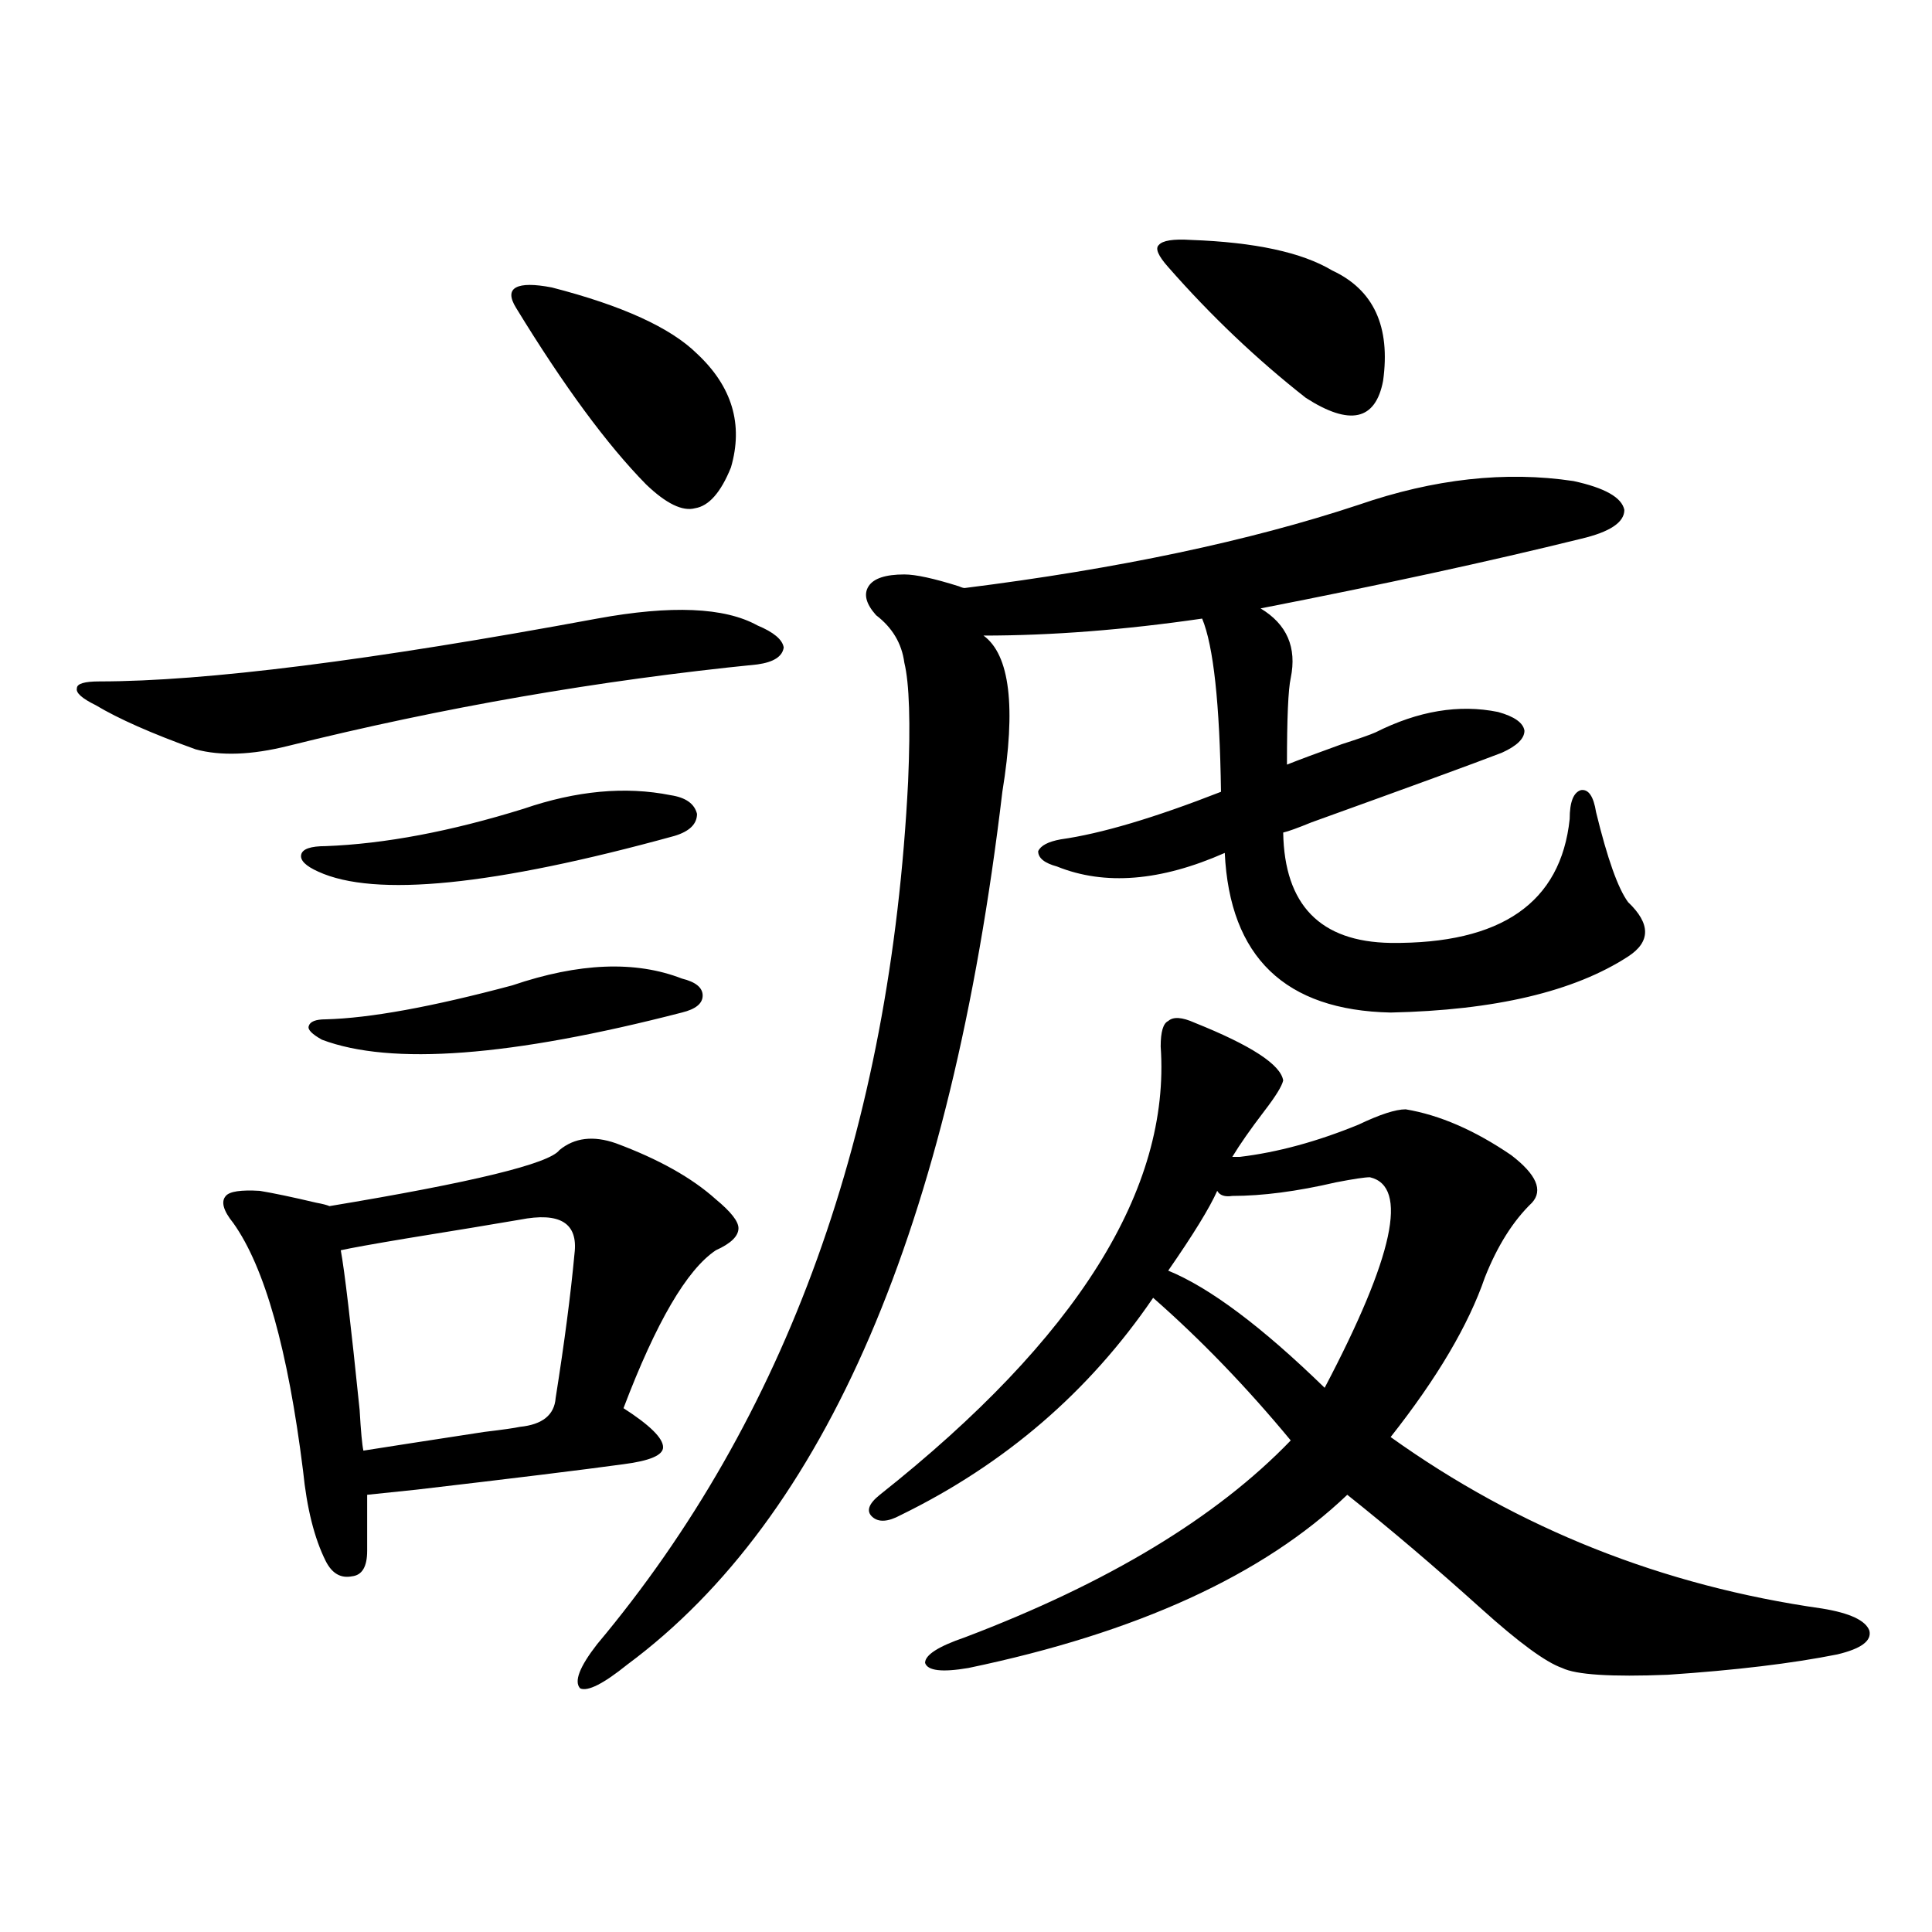 <?xml version="1.0" encoding="utf-8"?>
<!-- Generator: Adobe Illustrator 16.0.0, SVG Export Plug-In . SVG Version: 6.00 Build 0)  -->
<!DOCTYPE svg PUBLIC "-//W3C//DTD SVG 1.1//EN" "http://www.w3.org/Graphics/SVG/1.1/DTD/svg11.dtd">
<svg version="1.1" id="图层_1" xmlns="http://www.w3.org/2000/svg" xmlns:xlink="http://www.w3.org/1999/xlink" x="0px" y="0px"
	 width="1000px" height="1000px" viewBox="0 0 1000 1000" enable-background="new 0 0 1000 1000" xml:space="preserve">
<path d="M309.065,320.18c38.368-7.031,66.005-5.851,82.925,3.516c8.445,3.516,13.003,7.333,13.658,11.426
	c-0.655,4.696-5.213,7.622-13.658,8.789c-81.949,8.212-162.923,22.274-242.921,42.188c-18.871,4.696-34.801,5.273-47.804,1.758
	c-22.773-8.198-39.999-15.82-51.706-22.852c-7.164-3.516-10.411-6.44-9.756-8.789c0-2.335,3.902-3.516,11.707-3.516
	C106.144,352.699,191.995,341.864,309.065,320.18z M318.821,591.762c22.104,8.212,39.344,17.88,51.706,29.004
	c7.805,6.454,11.707,11.426,11.707,14.941c0,4.106-3.902,7.91-11.707,11.426c-14.969,9.97-30.898,37.216-47.804,81.738
	c13.658,8.789,20.487,15.532,20.487,20.215c0,4.106-6.829,7.031-20.487,8.789c-21.463,2.938-57.239,7.333-107.314,13.184
	c-11.066,1.181-19.512,2.06-25.365,2.637v29.004c0,8.212-2.606,12.593-7.805,13.184c-5.854,1.167-10.411-1.456-13.658-7.91
	c-5.854-11.714-9.756-27.246-11.707-46.582c-7.805-62.69-19.847-105.469-36.097-128.32c-5.213-6.44-6.509-11.124-3.902-14.063
	c1.951-2.335,7.805-3.214,17.561-2.637c7.149,1.181,16.905,3.228,29.268,6.152c3.247,0.591,5.519,1.181,6.829,1.758
	c74.145-12.305,113.809-21.973,119.021-29.004C297.358,588.837,307.114,587.669,318.821,591.762z M271.018,418.617
	c27.316-9.366,52.682-11.714,76.096-7.031c7.805,1.181,12.348,4.395,13.658,9.668c0,5.273-3.902,9.091-11.707,11.426
	c-93.656,25.79-155.118,31.942-184.386,18.457c-6.509-2.925-9.436-5.851-8.78-8.789c0.641-2.925,4.878-4.395,12.683-4.395
	C199.145,436.786,233.29,430.345,271.018,418.617z M265.164,510.023c34.466-11.714,63.733-12.882,87.803-3.516
	c7.149,1.758,10.731,4.696,10.731,8.789c0,4.106-3.582,7.031-10.731,8.789c-88.458,22.852-150.575,27.548-186.337,14.063
	c-5.213-2.925-7.484-5.273-6.829-7.031c0.641-2.335,3.567-3.516,8.78-3.516C191.34,527.024,223.534,521.161,265.164,510.023z
	 M269.066,631.313c-13.658,2.349-33.17,5.575-58.535,9.668c-17.561,2.938-28.947,4.985-34.146,6.152
	c1.951,10.547,5.198,38.095,9.756,82.617c0.641,11.138,1.296,18.169,1.951,21.094c11.052-1.758,31.859-4.972,62.438-9.668
	c9.756-1.167,15.93-2.046,18.536-2.637c11.707-1.167,17.881-6.152,18.536-14.941c4.543-28.702,7.805-53.613,9.756-74.707
	C299.31,633.07,289.874,627.22,269.066,631.313z M285.651,148.793c36.417,9.38,61.462,20.806,75.12,34.277
	c18.201,17.001,24.055,36.626,17.561,58.887c-5.213,12.896-11.387,19.927-18.536,21.094c-6.509,1.758-14.969-2.335-25.365-12.305
	c-20.167-20.503-42.605-50.977-67.315-91.406c-3.262-5.273-3.262-8.789,0-10.547C270.362,147.035,276.536,147.035,285.651,148.793z
	 M470.037,404.555c1.296-30.46,0.641-50.977-1.951-61.523c-1.311-9.956-6.188-18.155-14.634-24.609
	c-5.213-5.851-6.509-10.835-3.902-14.941c2.592-4.093,8.78-6.152,18.536-6.152c5.854,0,15.274,2.06,28.292,6.152
	c1.296,0.591,2.271,0.879,2.927,0.879c79.343-9.956,147.313-24.308,203.897-43.066c39.023-13.472,76.096-17.578,111.217-12.305
	c16.25,3.516,25.03,8.501,26.341,14.941c0,6.454-7.484,11.426-22.438,14.941c-47.483,11.728-102.771,23.73-165.85,36.035
	c13.658,8.212,18.856,20.215,15.609,36.035c-1.311,5.864-1.951,20.806-1.951,44.824c5.854-2.335,15.274-5.851,28.292-10.547
	c9.101-2.925,14.954-4.972,17.561-6.152c22.104-11.124,43.246-14.64,63.413-10.547c8.445,2.349,13.003,5.575,13.658,9.668
	c0,4.106-3.902,7.91-11.707,11.426c-13.658,5.273-46.508,17.29-98.534,36.035c-7.164,2.938-12.042,4.696-14.634,5.273
	c0.641,37.505,19.177,56.552,55.608,57.129c57.225,0.591,88.123-20.792,92.681-64.16c0-8.789,1.951-13.761,5.854-14.941
	c3.902-0.577,6.494,3.228,7.805,11.426c5.854,24.032,11.372,39.551,16.585,46.582c11.707,11.138,11.707,20.517,0,28.125
	c-27.972,18.169-68.946,27.837-122.924,29.004c-54.633-1.167-83.26-28.702-85.852-82.617c-33.17,14.653-62.117,17.001-86.827,7.031
	c-6.509-1.758-9.756-4.395-9.756-7.91c1.296-2.925,5.198-4.972,11.707-6.152c20.808-2.925,48.444-11.124,82.925-24.609
	c-0.655-45.703-3.902-75.586-9.756-89.648c-40.334,5.864-78.047,8.789-113.168,8.789c13.658,9.97,16.905,36.914,9.756,80.859
	c-26.676,225-91.385,375.595-194.142,451.758c-12.362,9.956-20.487,14.063-24.39,12.305c-3.262-3.516-0.335-11.138,8.78-22.852
	C407.265,733.856,460.922,585.032,470.037,404.555z M618.326,529.359c29.268,11.728,44.542,21.685,45.853,29.883
	c-0.655,2.938-3.902,8.212-9.756,15.82c-7.164,9.38-12.683,17.29-16.585,23.73h3.902c19.512-2.335,39.999-7.91,61.462-16.699
	c11.052-5.273,19.177-7.91,24.39-7.91c17.561,2.938,35.762,10.849,54.633,23.73c13.003,9.97,16.585,18.169,10.731,24.609
	c-9.756,9.38-17.896,22.274-24.39,38.672c-8.46,24.609-24.725,52.157-48.779,82.617c66.34,47.461,140.805,77.042,223.409,88.77
	c14.299,2.335,22.438,6.152,24.39,11.426c1.296,5.273-4.237,9.366-16.585,12.305c-23.414,4.683-52.682,8.198-87.803,10.547
	c-29.268,1.167-47.483,0-54.633-3.516c-8.46-2.938-22.438-13.184-41.95-30.762c-24.069-21.671-47.163-41.309-69.267-58.887
	c-43.581,41.597-108.945,71.479-196.093,89.648c-13.658,2.335-21.143,1.456-22.438-2.637c0-4.106,6.829-8.501,20.487-13.184
	c74.145-28.125,130.394-62.101,168.776-101.953c-22.773-27.534-46.508-52.144-71.218-73.828
	c-33.17,48.642-76.751,86.133-130.729,112.5c-6.509,3.516-11.387,3.817-14.634,0.879c-3.262-2.925-1.951-6.729,3.902-11.426
	c102.102-80.859,150.561-158.203,145.362-232.031c0-7.608,1.296-12.003,3.902-13.184
	C607.26,526.146,611.817,526.435,618.326,529.359z M616.375,124.184c33.17,1.181,57.56,6.454,73.169,15.82
	c21.463,9.97,30.243,29.004,26.341,57.129c-3.902,20.517-17.24,23.442-39.999,8.789c-25.365-19.913-49.114-42.476-71.218-67.676
	c-5.213-5.851-6.829-9.668-4.878-11.426C601.741,124.485,607.26,123.606,616.375,124.184z M637.838,619.008
	c-3.902,0.591-6.509-0.288-7.805-2.637c-3.902,8.789-12.362,22.563-25.365,41.309c21.463,8.789,48.444,29.004,80.974,60.645
	c35.762-67.964,43.566-104.288,23.414-108.984c-2.606,0-8.46,0.879-17.561,2.637C671.328,616.673,653.447,619.008,637.838,619.008z"
	/>
</svg>
